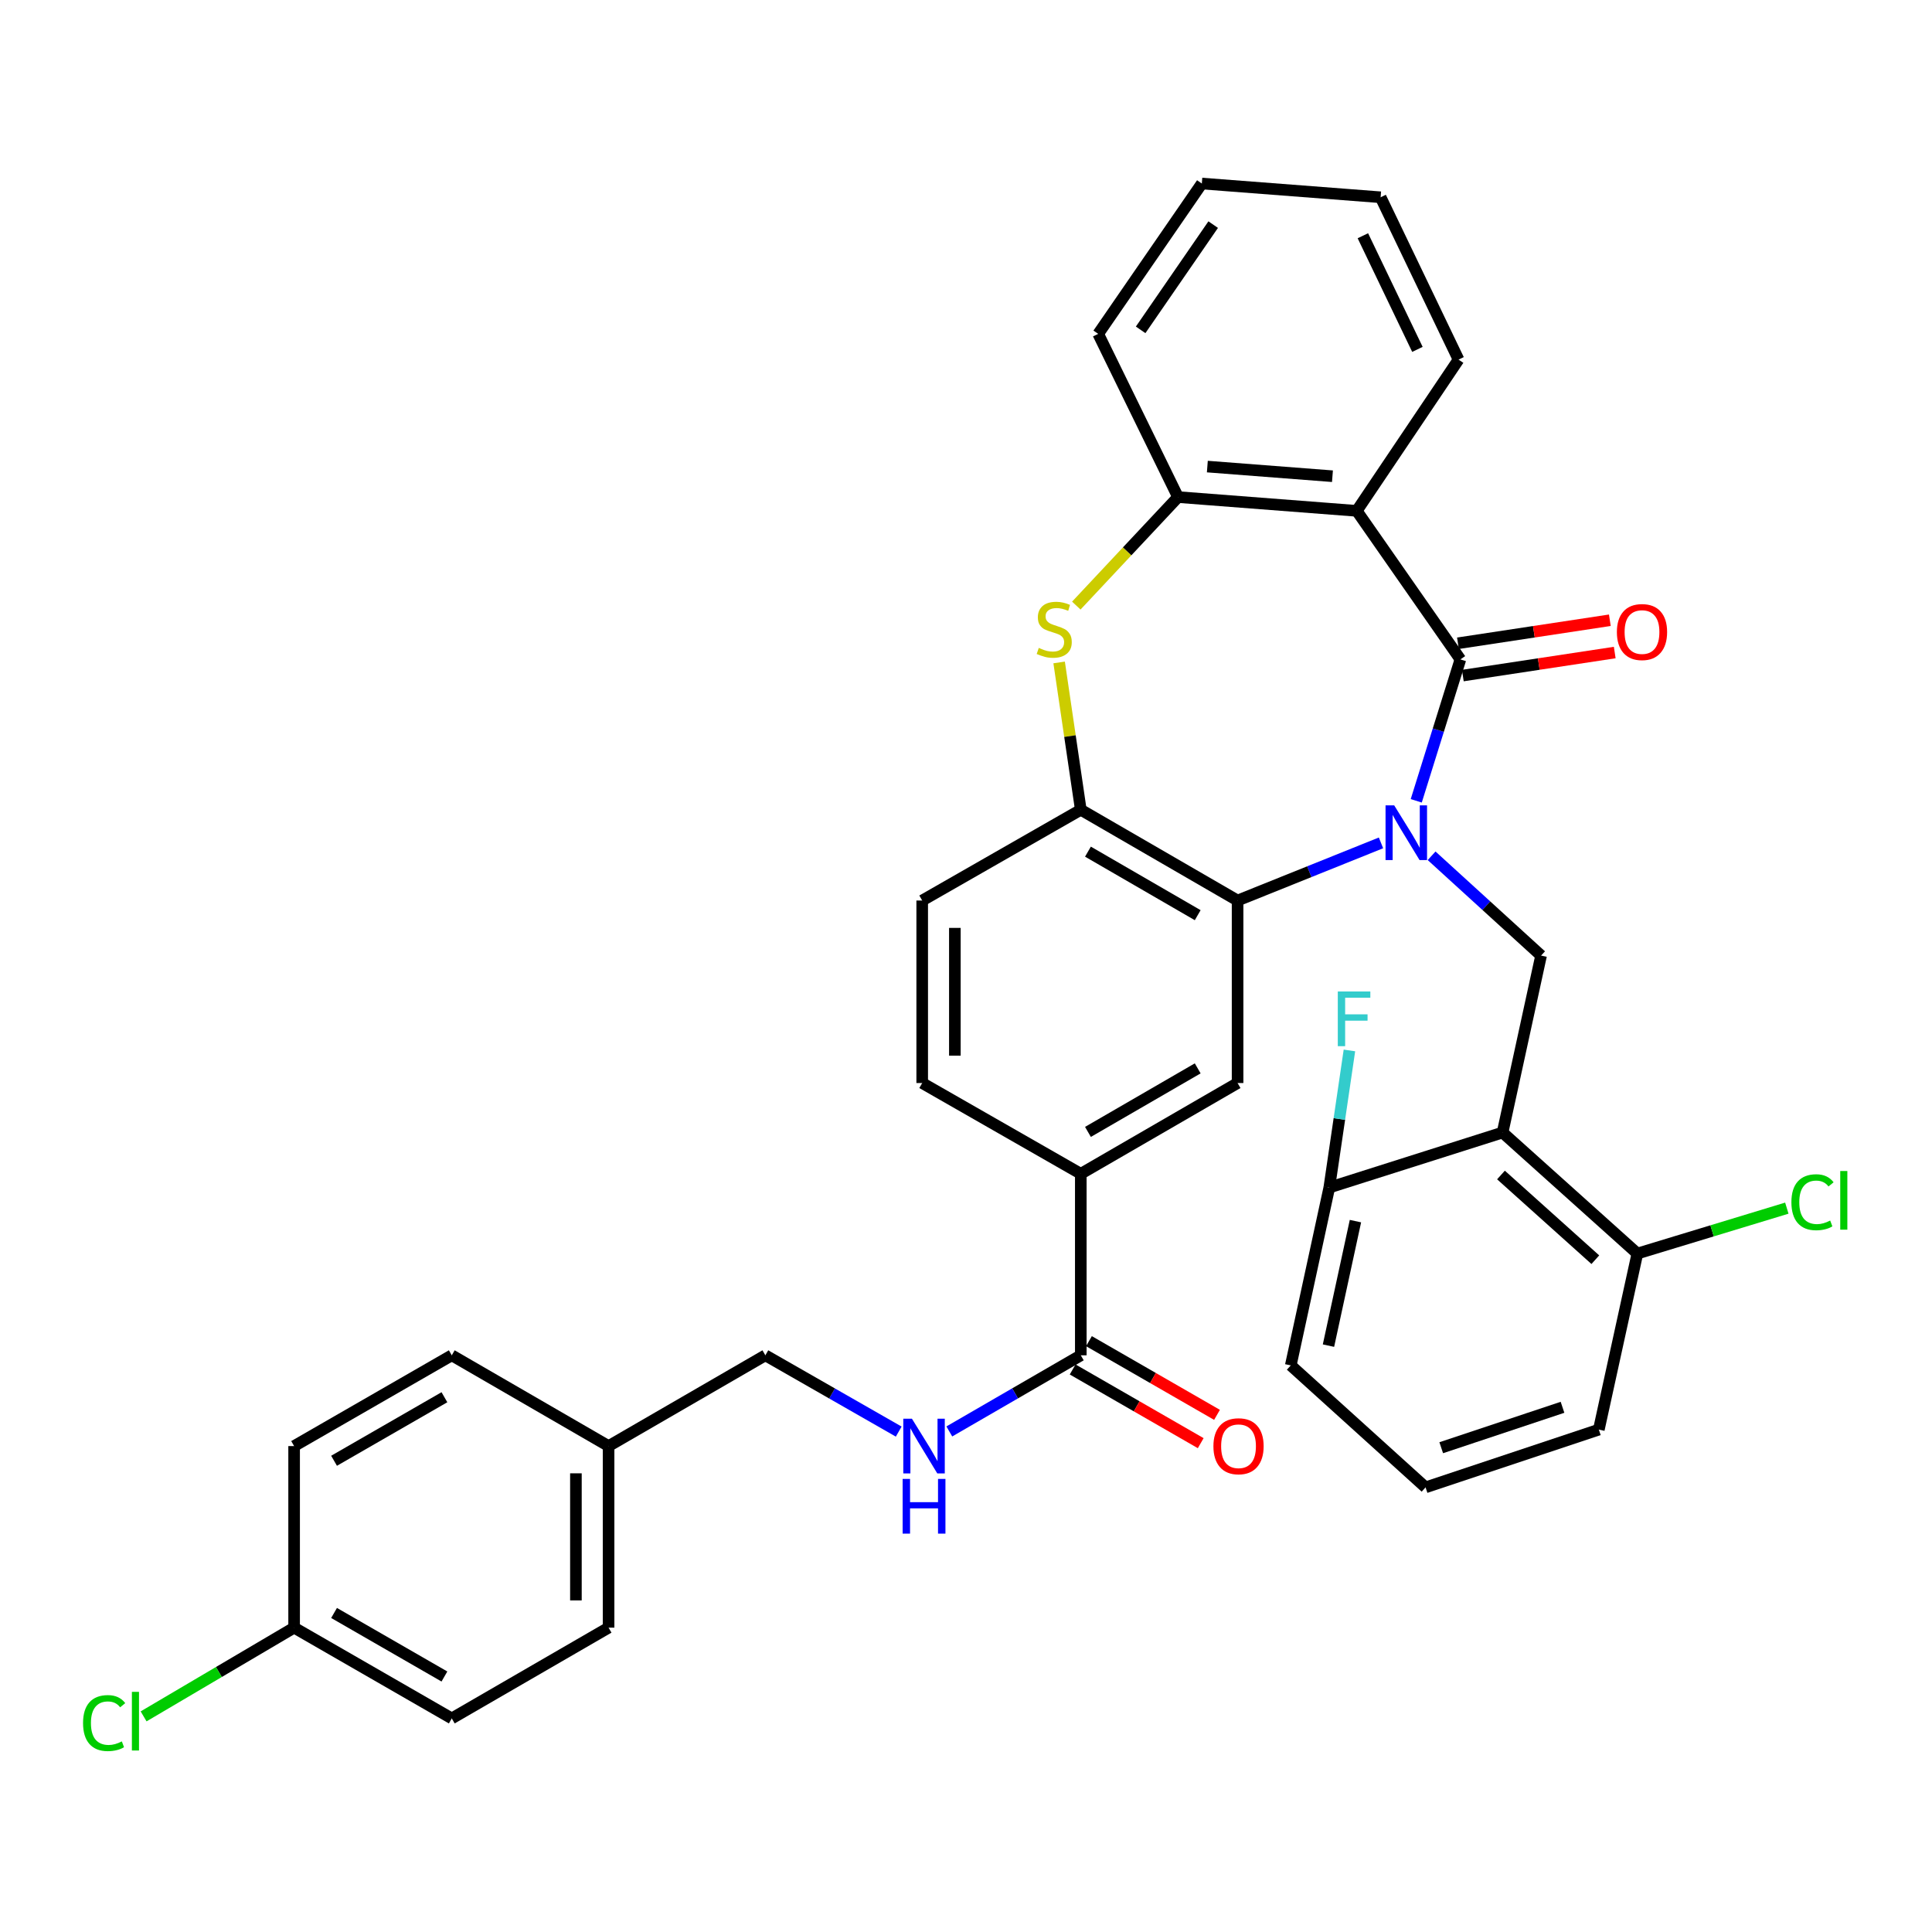 <?xml version='1.0' encoding='iso-8859-1'?>
<svg version='1.1' baseProfile='full'
              xmlns='http://www.w3.org/2000/svg'
                      xmlns:rdkit='http://www.rdkit.org/xml'
                      xmlns:xlink='http://www.w3.org/1999/xlink'
                  xml:space='preserve'
width='1000px' height='1000px' viewBox='0 0 1000 1000'>
<!-- END OF HEADER -->
<rect style='opacity:1.0;fill:#FFFFFF;stroke:none' width='1000' height='1000' x='0' y='0'> </rect>
<path class='bond-0' d='M 733.048,414.503 L 744.471,377.908' style='fill:none;fill-rule:evenodd;stroke:#0000FF;stroke-width:6px;stroke-linecap:butt;stroke-linejoin:miter;stroke-opacity:1' />
<path class='bond-0' d='M 744.471,377.908 L 755.894,341.313' style='fill:none;fill-rule:evenodd;stroke:#000000;stroke-width:6px;stroke-linecap:butt;stroke-linejoin:miter;stroke-opacity:1' />
<path class='bond-1' d='M 714.802,436.275 L 677.687,451.193' style='fill:none;fill-rule:evenodd;stroke:#0000FF;stroke-width:6px;stroke-linecap:butt;stroke-linejoin:miter;stroke-opacity:1' />
<path class='bond-1' d='M 677.687,451.193 L 640.572,466.112' style='fill:none;fill-rule:evenodd;stroke:#000000;stroke-width:6px;stroke-linecap:butt;stroke-linejoin:miter;stroke-opacity:1' />
<path class='bond-5' d='M 740.995,442.953 L 769.329,468.781' style='fill:none;fill-rule:evenodd;stroke:#0000FF;stroke-width:6px;stroke-linecap:butt;stroke-linejoin:miter;stroke-opacity:1' />
<path class='bond-5' d='M 769.329,468.781 L 797.663,494.609' style='fill:none;fill-rule:evenodd;stroke:#000000;stroke-width:6px;stroke-linecap:butt;stroke-linejoin:miter;stroke-opacity:1' />
<path class='bond-2' d='M 755.894,341.313 L 702.253,264.416' style='fill:none;fill-rule:evenodd;stroke:#000000;stroke-width:6px;stroke-linecap:butt;stroke-linejoin:miter;stroke-opacity:1' />
<path class='bond-12' d='M 757.161,349.671 L 796.473,343.712' style='fill:none;fill-rule:evenodd;stroke:#000000;stroke-width:6px;stroke-linecap:butt;stroke-linejoin:miter;stroke-opacity:1' />
<path class='bond-12' d='M 796.473,343.712 L 835.785,337.753' style='fill:none;fill-rule:evenodd;stroke:#FF0000;stroke-width:6px;stroke-linecap:butt;stroke-linejoin:miter;stroke-opacity:1' />
<path class='bond-12' d='M 754.627,332.955 L 793.939,326.997' style='fill:none;fill-rule:evenodd;stroke:#000000;stroke-width:6px;stroke-linecap:butt;stroke-linejoin:miter;stroke-opacity:1' />
<path class='bond-12' d='M 793.939,326.997 L 833.251,321.038' style='fill:none;fill-rule:evenodd;stroke:#FF0000;stroke-width:6px;stroke-linecap:butt;stroke-linejoin:miter;stroke-opacity:1' />
<path class='bond-6' d='M 640.572,466.112 L 559.421,419.13' style='fill:none;fill-rule:evenodd;stroke:#000000;stroke-width:6px;stroke-linecap:butt;stroke-linejoin:miter;stroke-opacity:1' />
<path class='bond-6' d='M 619.929,473.696 L 563.123,440.809' style='fill:none;fill-rule:evenodd;stroke:#000000;stroke-width:6px;stroke-linecap:butt;stroke-linejoin:miter;stroke-opacity:1' />
<path class='bond-8' d='M 640.572,466.112 L 640.572,560.573' style='fill:none;fill-rule:evenodd;stroke:#000000;stroke-width:6px;stroke-linecap:butt;stroke-linejoin:miter;stroke-opacity:1' />
<path class='bond-7' d='M 702.253,264.416 L 609.746,257.287' style='fill:none;fill-rule:evenodd;stroke:#000000;stroke-width:6px;stroke-linecap:butt;stroke-linejoin:miter;stroke-opacity:1' />
<path class='bond-7' d='M 689.676,246.49 L 624.921,241.5' style='fill:none;fill-rule:evenodd;stroke:#000000;stroke-width:6px;stroke-linecap:butt;stroke-linejoin:miter;stroke-opacity:1' />
<path class='bond-23' d='M 702.253,264.416 L 754.945,186.13' style='fill:none;fill-rule:evenodd;stroke:#000000;stroke-width:6px;stroke-linecap:butt;stroke-linejoin:miter;stroke-opacity:1' />
<path class='bond-3' d='M 777.732,586.196 L 797.663,494.609' style='fill:none;fill-rule:evenodd;stroke:#000000;stroke-width:6px;stroke-linecap:butt;stroke-linejoin:miter;stroke-opacity:1' />
<path class='bond-13' d='M 777.732,586.196 L 847.499,648.834' style='fill:none;fill-rule:evenodd;stroke:#000000;stroke-width:6px;stroke-linecap:butt;stroke-linejoin:miter;stroke-opacity:1' />
<path class='bond-13' d='M 776.902,608.172 L 825.74,652.019' style='fill:none;fill-rule:evenodd;stroke:#000000;stroke-width:6px;stroke-linecap:butt;stroke-linejoin:miter;stroke-opacity:1' />
<path class='bond-14' d='M 777.732,586.196 L 688.042,614.664' style='fill:none;fill-rule:evenodd;stroke:#000000;stroke-width:6px;stroke-linecap:butt;stroke-linejoin:miter;stroke-opacity:1' />
<path class='bond-4' d='M 548.206,342.88 L 553.813,381.005' style='fill:none;fill-rule:evenodd;stroke:#CCCC00;stroke-width:6px;stroke-linecap:butt;stroke-linejoin:miter;stroke-opacity:1' />
<path class='bond-4' d='M 553.813,381.005 L 559.421,419.13' style='fill:none;fill-rule:evenodd;stroke:#000000;stroke-width:6px;stroke-linecap:butt;stroke-linejoin:miter;stroke-opacity:1' />
<path class='bond-35' d='M 557.092,313.453 L 583.419,285.37' style='fill:none;fill-rule:evenodd;stroke:#CCCC00;stroke-width:6px;stroke-linecap:butt;stroke-linejoin:miter;stroke-opacity:1' />
<path class='bond-35' d='M 583.419,285.37 L 609.746,257.287' style='fill:none;fill-rule:evenodd;stroke:#000000;stroke-width:6px;stroke-linecap:butt;stroke-linejoin:miter;stroke-opacity:1' />
<path class='bond-15' d='M 559.421,419.13 L 477.33,466.112' style='fill:none;fill-rule:evenodd;stroke:#000000;stroke-width:6px;stroke-linecap:butt;stroke-linejoin:miter;stroke-opacity:1' />
<path class='bond-29' d='M 609.746,257.287 L 568.428,172.811' style='fill:none;fill-rule:evenodd;stroke:#000000;stroke-width:6px;stroke-linecap:butt;stroke-linejoin:miter;stroke-opacity:1' />
<path class='bond-10' d='M 640.572,560.573 L 559.421,607.554' style='fill:none;fill-rule:evenodd;stroke:#000000;stroke-width:6px;stroke-linecap:butt;stroke-linejoin:miter;stroke-opacity:1' />
<path class='bond-10' d='M 619.929,552.988 L 563.123,585.875' style='fill:none;fill-rule:evenodd;stroke:#000000;stroke-width:6px;stroke-linecap:butt;stroke-linejoin:miter;stroke-opacity:1' />
<path class='bond-9' d='M 559.421,701.508 L 559.421,607.554' style='fill:none;fill-rule:evenodd;stroke:#000000;stroke-width:6px;stroke-linecap:butt;stroke-linejoin:miter;stroke-opacity:1' />
<path class='bond-11' d='M 559.421,701.508 L 525.392,721.211' style='fill:none;fill-rule:evenodd;stroke:#000000;stroke-width:6px;stroke-linecap:butt;stroke-linejoin:miter;stroke-opacity:1' />
<path class='bond-11' d='M 525.392,721.211 L 491.363,740.914' style='fill:none;fill-rule:evenodd;stroke:#0000FF;stroke-width:6px;stroke-linecap:butt;stroke-linejoin:miter;stroke-opacity:1' />
<path class='bond-16' d='M 555.204,708.834 L 588.347,727.907' style='fill:none;fill-rule:evenodd;stroke:#000000;stroke-width:6px;stroke-linecap:butt;stroke-linejoin:miter;stroke-opacity:1' />
<path class='bond-16' d='M 588.347,727.907 L 621.49,746.98' style='fill:none;fill-rule:evenodd;stroke:#FF0000;stroke-width:6px;stroke-linecap:butt;stroke-linejoin:miter;stroke-opacity:1' />
<path class='bond-16' d='M 563.637,694.181 L 596.78,713.254' style='fill:none;fill-rule:evenodd;stroke:#000000;stroke-width:6px;stroke-linecap:butt;stroke-linejoin:miter;stroke-opacity:1' />
<path class='bond-16' d='M 596.78,713.254 L 629.922,732.326' style='fill:none;fill-rule:evenodd;stroke:#FF0000;stroke-width:6px;stroke-linecap:butt;stroke-linejoin:miter;stroke-opacity:1' />
<path class='bond-17' d='M 559.421,607.554 L 477.33,560.573' style='fill:none;fill-rule:evenodd;stroke:#000000;stroke-width:6px;stroke-linecap:butt;stroke-linejoin:miter;stroke-opacity:1' />
<path class='bond-18' d='M 465.173,740.992 L 430.662,721.25' style='fill:none;fill-rule:evenodd;stroke:#0000FF;stroke-width:6px;stroke-linecap:butt;stroke-linejoin:miter;stroke-opacity:1' />
<path class='bond-18' d='M 430.662,721.25 L 396.15,701.508' style='fill:none;fill-rule:evenodd;stroke:#000000;stroke-width:6px;stroke-linecap:butt;stroke-linejoin:miter;stroke-opacity:1' />
<path class='bond-20' d='M 847.499,648.834 L 886.179,637.083' style='fill:none;fill-rule:evenodd;stroke:#000000;stroke-width:6px;stroke-linecap:butt;stroke-linejoin:miter;stroke-opacity:1' />
<path class='bond-20' d='M 886.179,637.083 L 924.858,625.333' style='fill:none;fill-rule:evenodd;stroke:#00CC00;stroke-width:6px;stroke-linecap:butt;stroke-linejoin:miter;stroke-opacity:1' />
<path class='bond-32' d='M 847.499,648.834 L 827.55,739.961' style='fill:none;fill-rule:evenodd;stroke:#000000;stroke-width:6px;stroke-linecap:butt;stroke-linejoin:miter;stroke-opacity:1' />
<path class='bond-21' d='M 688.042,614.664 L 693.251,579.186' style='fill:none;fill-rule:evenodd;stroke:#000000;stroke-width:6px;stroke-linecap:butt;stroke-linejoin:miter;stroke-opacity:1' />
<path class='bond-21' d='M 693.251,579.186 L 698.46,543.708' style='fill:none;fill-rule:evenodd;stroke:#33CCCC;stroke-width:6px;stroke-linecap:butt;stroke-linejoin:miter;stroke-opacity:1' />
<path class='bond-31' d='M 688.042,614.664 L 668.102,706.73' style='fill:none;fill-rule:evenodd;stroke:#000000;stroke-width:6px;stroke-linecap:butt;stroke-linejoin:miter;stroke-opacity:1' />
<path class='bond-31' d='M 701.575,632.053 L 687.616,696.499' style='fill:none;fill-rule:evenodd;stroke:#000000;stroke-width:6px;stroke-linecap:butt;stroke-linejoin:miter;stroke-opacity:1' />
<path class='bond-37' d='M 477.33,466.112 L 477.33,560.573' style='fill:none;fill-rule:evenodd;stroke:#000000;stroke-width:6px;stroke-linecap:butt;stroke-linejoin:miter;stroke-opacity:1' />
<path class='bond-37' d='M 494.237,480.281 L 494.237,546.404' style='fill:none;fill-rule:evenodd;stroke:#000000;stroke-width:6px;stroke-linecap:butt;stroke-linejoin:miter;stroke-opacity:1' />
<path class='bond-22' d='M 396.15,701.508 L 314.999,748.489' style='fill:none;fill-rule:evenodd;stroke:#000000;stroke-width:6px;stroke-linecap:butt;stroke-linejoin:miter;stroke-opacity:1' />
<path class='bond-19' d='M 152.235,842.471 L 233.838,889.453' style='fill:none;fill-rule:evenodd;stroke:#000000;stroke-width:6px;stroke-linecap:butt;stroke-linejoin:miter;stroke-opacity:1' />
<path class='bond-19' d='M 172.911,834.867 L 230.033,867.754' style='fill:none;fill-rule:evenodd;stroke:#000000;stroke-width:6px;stroke-linecap:butt;stroke-linejoin:miter;stroke-opacity:1' />
<path class='bond-24' d='M 152.235,842.471 L 113.283,865.431' style='fill:none;fill-rule:evenodd;stroke:#000000;stroke-width:6px;stroke-linecap:butt;stroke-linejoin:miter;stroke-opacity:1' />
<path class='bond-24' d='M 113.283,865.431 L 74.33,888.391' style='fill:none;fill-rule:evenodd;stroke:#00CC00;stroke-width:6px;stroke-linecap:butt;stroke-linejoin:miter;stroke-opacity:1' />
<path class='bond-39' d='M 152.235,842.471 L 152.235,748.489' style='fill:none;fill-rule:evenodd;stroke:#000000;stroke-width:6px;stroke-linecap:butt;stroke-linejoin:miter;stroke-opacity:1' />
<path class='bond-27' d='M 314.999,748.489 L 233.838,701.508' style='fill:none;fill-rule:evenodd;stroke:#000000;stroke-width:6px;stroke-linecap:butt;stroke-linejoin:miter;stroke-opacity:1' />
<path class='bond-28' d='M 314.999,748.489 L 314.999,842.471' style='fill:none;fill-rule:evenodd;stroke:#000000;stroke-width:6px;stroke-linecap:butt;stroke-linejoin:miter;stroke-opacity:1' />
<path class='bond-28' d='M 298.092,762.587 L 298.092,828.374' style='fill:none;fill-rule:evenodd;stroke:#000000;stroke-width:6px;stroke-linecap:butt;stroke-linejoin:miter;stroke-opacity:1' />
<path class='bond-33' d='M 754.945,186.13 L 714.614,102.104' style='fill:none;fill-rule:evenodd;stroke:#000000;stroke-width:6px;stroke-linecap:butt;stroke-linejoin:miter;stroke-opacity:1' />
<path class='bond-33' d='M 733.654,180.842 L 705.422,122.024' style='fill:none;fill-rule:evenodd;stroke:#000000;stroke-width:6px;stroke-linecap:butt;stroke-linejoin:miter;stroke-opacity:1' />
<path class='bond-25' d='M 152.235,748.489 L 233.838,701.508' style='fill:none;fill-rule:evenodd;stroke:#000000;stroke-width:6px;stroke-linecap:butt;stroke-linejoin:miter;stroke-opacity:1' />
<path class='bond-25' d='M 172.911,756.094 L 230.033,723.207' style='fill:none;fill-rule:evenodd;stroke:#000000;stroke-width:6px;stroke-linecap:butt;stroke-linejoin:miter;stroke-opacity:1' />
<path class='bond-26' d='M 233.838,889.453 L 314.999,842.471' style='fill:none;fill-rule:evenodd;stroke:#000000;stroke-width:6px;stroke-linecap:butt;stroke-linejoin:miter;stroke-opacity:1' />
<path class='bond-38' d='M 568.428,172.811 L 622.069,94.994' style='fill:none;fill-rule:evenodd;stroke:#000000;stroke-width:6px;stroke-linecap:butt;stroke-linejoin:miter;stroke-opacity:1' />
<path class='bond-38' d='M 590.394,170.734 L 627.943,116.262' style='fill:none;fill-rule:evenodd;stroke:#000000;stroke-width:6px;stroke-linecap:butt;stroke-linejoin:miter;stroke-opacity:1' />
<path class='bond-30' d='M 737.87,769.857 L 668.102,706.73' style='fill:none;fill-rule:evenodd;stroke:#000000;stroke-width:6px;stroke-linecap:butt;stroke-linejoin:miter;stroke-opacity:1' />
<path class='bond-36' d='M 737.87,769.857 L 827.55,739.961' style='fill:none;fill-rule:evenodd;stroke:#000000;stroke-width:6px;stroke-linecap:butt;stroke-linejoin:miter;stroke-opacity:1' />
<path class='bond-36' d='M 745.975,749.334 L 808.751,728.406' style='fill:none;fill-rule:evenodd;stroke:#000000;stroke-width:6px;stroke-linecap:butt;stroke-linejoin:miter;stroke-opacity:1' />
<path class='bond-34' d='M 714.614,102.104 L 622.069,94.994' style='fill:none;fill-rule:evenodd;stroke:#000000;stroke-width:6px;stroke-linecap:butt;stroke-linejoin:miter;stroke-opacity:1' />
<path  class='atom-0' d='M 721.635 416.852
L 730.915 431.852
Q 731.835 433.332, 733.315 436.012
Q 734.795 438.692, 734.875 438.852
L 734.875 416.852
L 738.635 416.852
L 738.635 445.172
L 734.755 445.172
L 724.795 428.772
Q 723.635 426.852, 722.395 424.652
Q 721.195 422.452, 720.835 421.772
L 720.835 445.172
L 717.155 445.172
L 717.155 416.852
L 721.635 416.852
' fill='#0000FF'/>
<path  class='atom-5' d='M 537.67 335.357
Q 537.99 335.477, 539.31 336.037
Q 540.63 336.597, 542.07 336.957
Q 543.55 337.277, 544.99 337.277
Q 547.67 337.277, 549.23 335.997
Q 550.79 334.677, 550.79 332.397
Q 550.79 330.837, 549.99 329.877
Q 549.23 328.917, 548.03 328.397
Q 546.83 327.877, 544.83 327.277
Q 542.31 326.517, 540.79 325.797
Q 539.31 325.077, 538.23 323.557
Q 537.19 322.037, 537.19 319.477
Q 537.19 315.917, 539.59 313.717
Q 542.03 311.517, 546.83 311.517
Q 550.11 311.517, 553.83 313.077
L 552.91 316.157
Q 549.51 314.757, 546.95 314.757
Q 544.19 314.757, 542.67 315.917
Q 541.15 317.037, 541.19 318.997
Q 541.19 320.517, 541.95 321.437
Q 542.75 322.357, 543.87 322.877
Q 545.03 323.397, 546.95 323.997
Q 549.51 324.797, 551.03 325.597
Q 552.55 326.397, 553.63 328.037
Q 554.75 329.637, 554.75 332.397
Q 554.75 336.317, 552.11 338.437
Q 549.51 340.517, 545.15 340.517
Q 542.63 340.517, 540.71 339.957
Q 538.83 339.437, 536.59 338.517
L 537.67 335.357
' fill='#CCCC00'/>
<path  class='atom-12' d='M 472.019 734.329
L 481.299 749.329
Q 482.219 750.809, 483.699 753.489
Q 485.179 756.169, 485.259 756.329
L 485.259 734.329
L 489.019 734.329
L 489.019 762.649
L 485.139 762.649
L 475.179 746.249
Q 474.019 744.329, 472.779 742.129
Q 471.579 739.929, 471.219 739.249
L 471.219 762.649
L 467.539 762.649
L 467.539 734.329
L 472.019 734.329
' fill='#0000FF'/>
<path  class='atom-12' d='M 467.199 765.481
L 471.039 765.481
L 471.039 777.521
L 485.519 777.521
L 485.519 765.481
L 489.359 765.481
L 489.359 793.801
L 485.519 793.801
L 485.519 780.721
L 471.039 780.721
L 471.039 793.801
L 467.199 793.801
L 467.199 765.481
' fill='#0000FF'/>
<path  class='atom-13' d='M 836.895 327.145
Q 836.895 320.345, 840.255 316.545
Q 843.615 312.745, 849.895 312.745
Q 856.175 312.745, 859.535 316.545
Q 862.895 320.345, 862.895 327.145
Q 862.895 334.025, 859.495 337.945
Q 856.095 341.825, 849.895 341.825
Q 843.655 341.825, 840.255 337.945
Q 836.895 334.065, 836.895 327.145
M 849.895 338.625
Q 854.215 338.625, 856.535 335.745
Q 858.895 332.825, 858.895 327.145
Q 858.895 321.585, 856.535 318.785
Q 854.215 315.945, 849.895 315.945
Q 845.575 315.945, 843.215 318.745
Q 840.895 321.545, 840.895 327.145
Q 840.895 332.865, 843.215 335.745
Q 845.575 338.625, 849.895 338.625
' fill='#FF0000'/>
<path  class='atom-17' d='M 628.061 748.569
Q 628.061 741.769, 631.421 737.969
Q 634.781 734.169, 641.061 734.169
Q 647.341 734.169, 650.701 737.969
Q 654.061 741.769, 654.061 748.569
Q 654.061 755.449, 650.661 759.369
Q 647.261 763.249, 641.061 763.249
Q 634.821 763.249, 631.421 759.369
Q 628.061 755.489, 628.061 748.569
M 641.061 760.049
Q 645.381 760.049, 647.701 757.169
Q 650.061 754.249, 650.061 748.569
Q 650.061 743.009, 647.701 740.209
Q 645.381 737.369, 641.061 737.369
Q 636.741 737.369, 634.381 740.169
Q 632.061 742.969, 632.061 748.569
Q 632.061 754.289, 634.381 757.169
Q 636.741 760.049, 641.061 760.049
' fill='#FF0000'/>
<path  class='atom-21' d='M 927.227 622.275
Q 927.227 615.235, 930.507 611.555
Q 933.827 607.835, 940.107 607.835
Q 945.947 607.835, 949.067 611.955
L 946.427 614.115
Q 944.147 611.115, 940.107 611.115
Q 935.827 611.115, 933.547 613.995
Q 931.307 616.835, 931.307 622.275
Q 931.307 627.875, 933.627 630.755
Q 935.987 633.635, 940.547 633.635
Q 943.667 633.635, 947.307 631.755
L 948.427 634.755
Q 946.947 635.715, 944.707 636.275
Q 942.467 636.835, 939.987 636.835
Q 933.827 636.835, 930.507 633.075
Q 927.227 629.315, 927.227 622.275
' fill='#00CC00'/>
<path  class='atom-21' d='M 952.507 606.115
L 956.187 606.115
L 956.187 636.475
L 952.507 636.475
L 952.507 606.115
' fill='#00CC00'/>
<path  class='atom-22' d='M 692.443 513.182
L 709.283 513.182
L 709.283 516.422
L 696.243 516.422
L 696.243 525.022
L 707.843 525.022
L 707.843 528.302
L 696.243 528.302
L 696.243 541.502
L 692.443 541.502
L 692.443 513.182
' fill='#33CCCC'/>
<path  class='atom-25' d='M 42.987 891.86
Q 42.987 884.82, 46.267 881.14
Q 49.587 877.42, 55.867 877.42
Q 61.707 877.42, 64.827 881.54
L 62.187 883.7
Q 59.907 880.7, 55.867 880.7
Q 51.587 880.7, 49.307 883.58
Q 47.067 886.42, 47.067 891.86
Q 47.067 897.46, 49.387 900.34
Q 51.747 903.22, 56.307 903.22
Q 59.427 903.22, 63.067 901.34
L 64.187 904.34
Q 62.707 905.3, 60.467 905.86
Q 58.227 906.42, 55.747 906.42
Q 49.587 906.42, 46.267 902.66
Q 42.987 898.9, 42.987 891.86
' fill='#00CC00'/>
<path  class='atom-25' d='M 68.267 875.7
L 71.947 875.7
L 71.947 906.06
L 68.267 906.06
L 68.267 875.7
' fill='#00CC00'/>
</svg>
